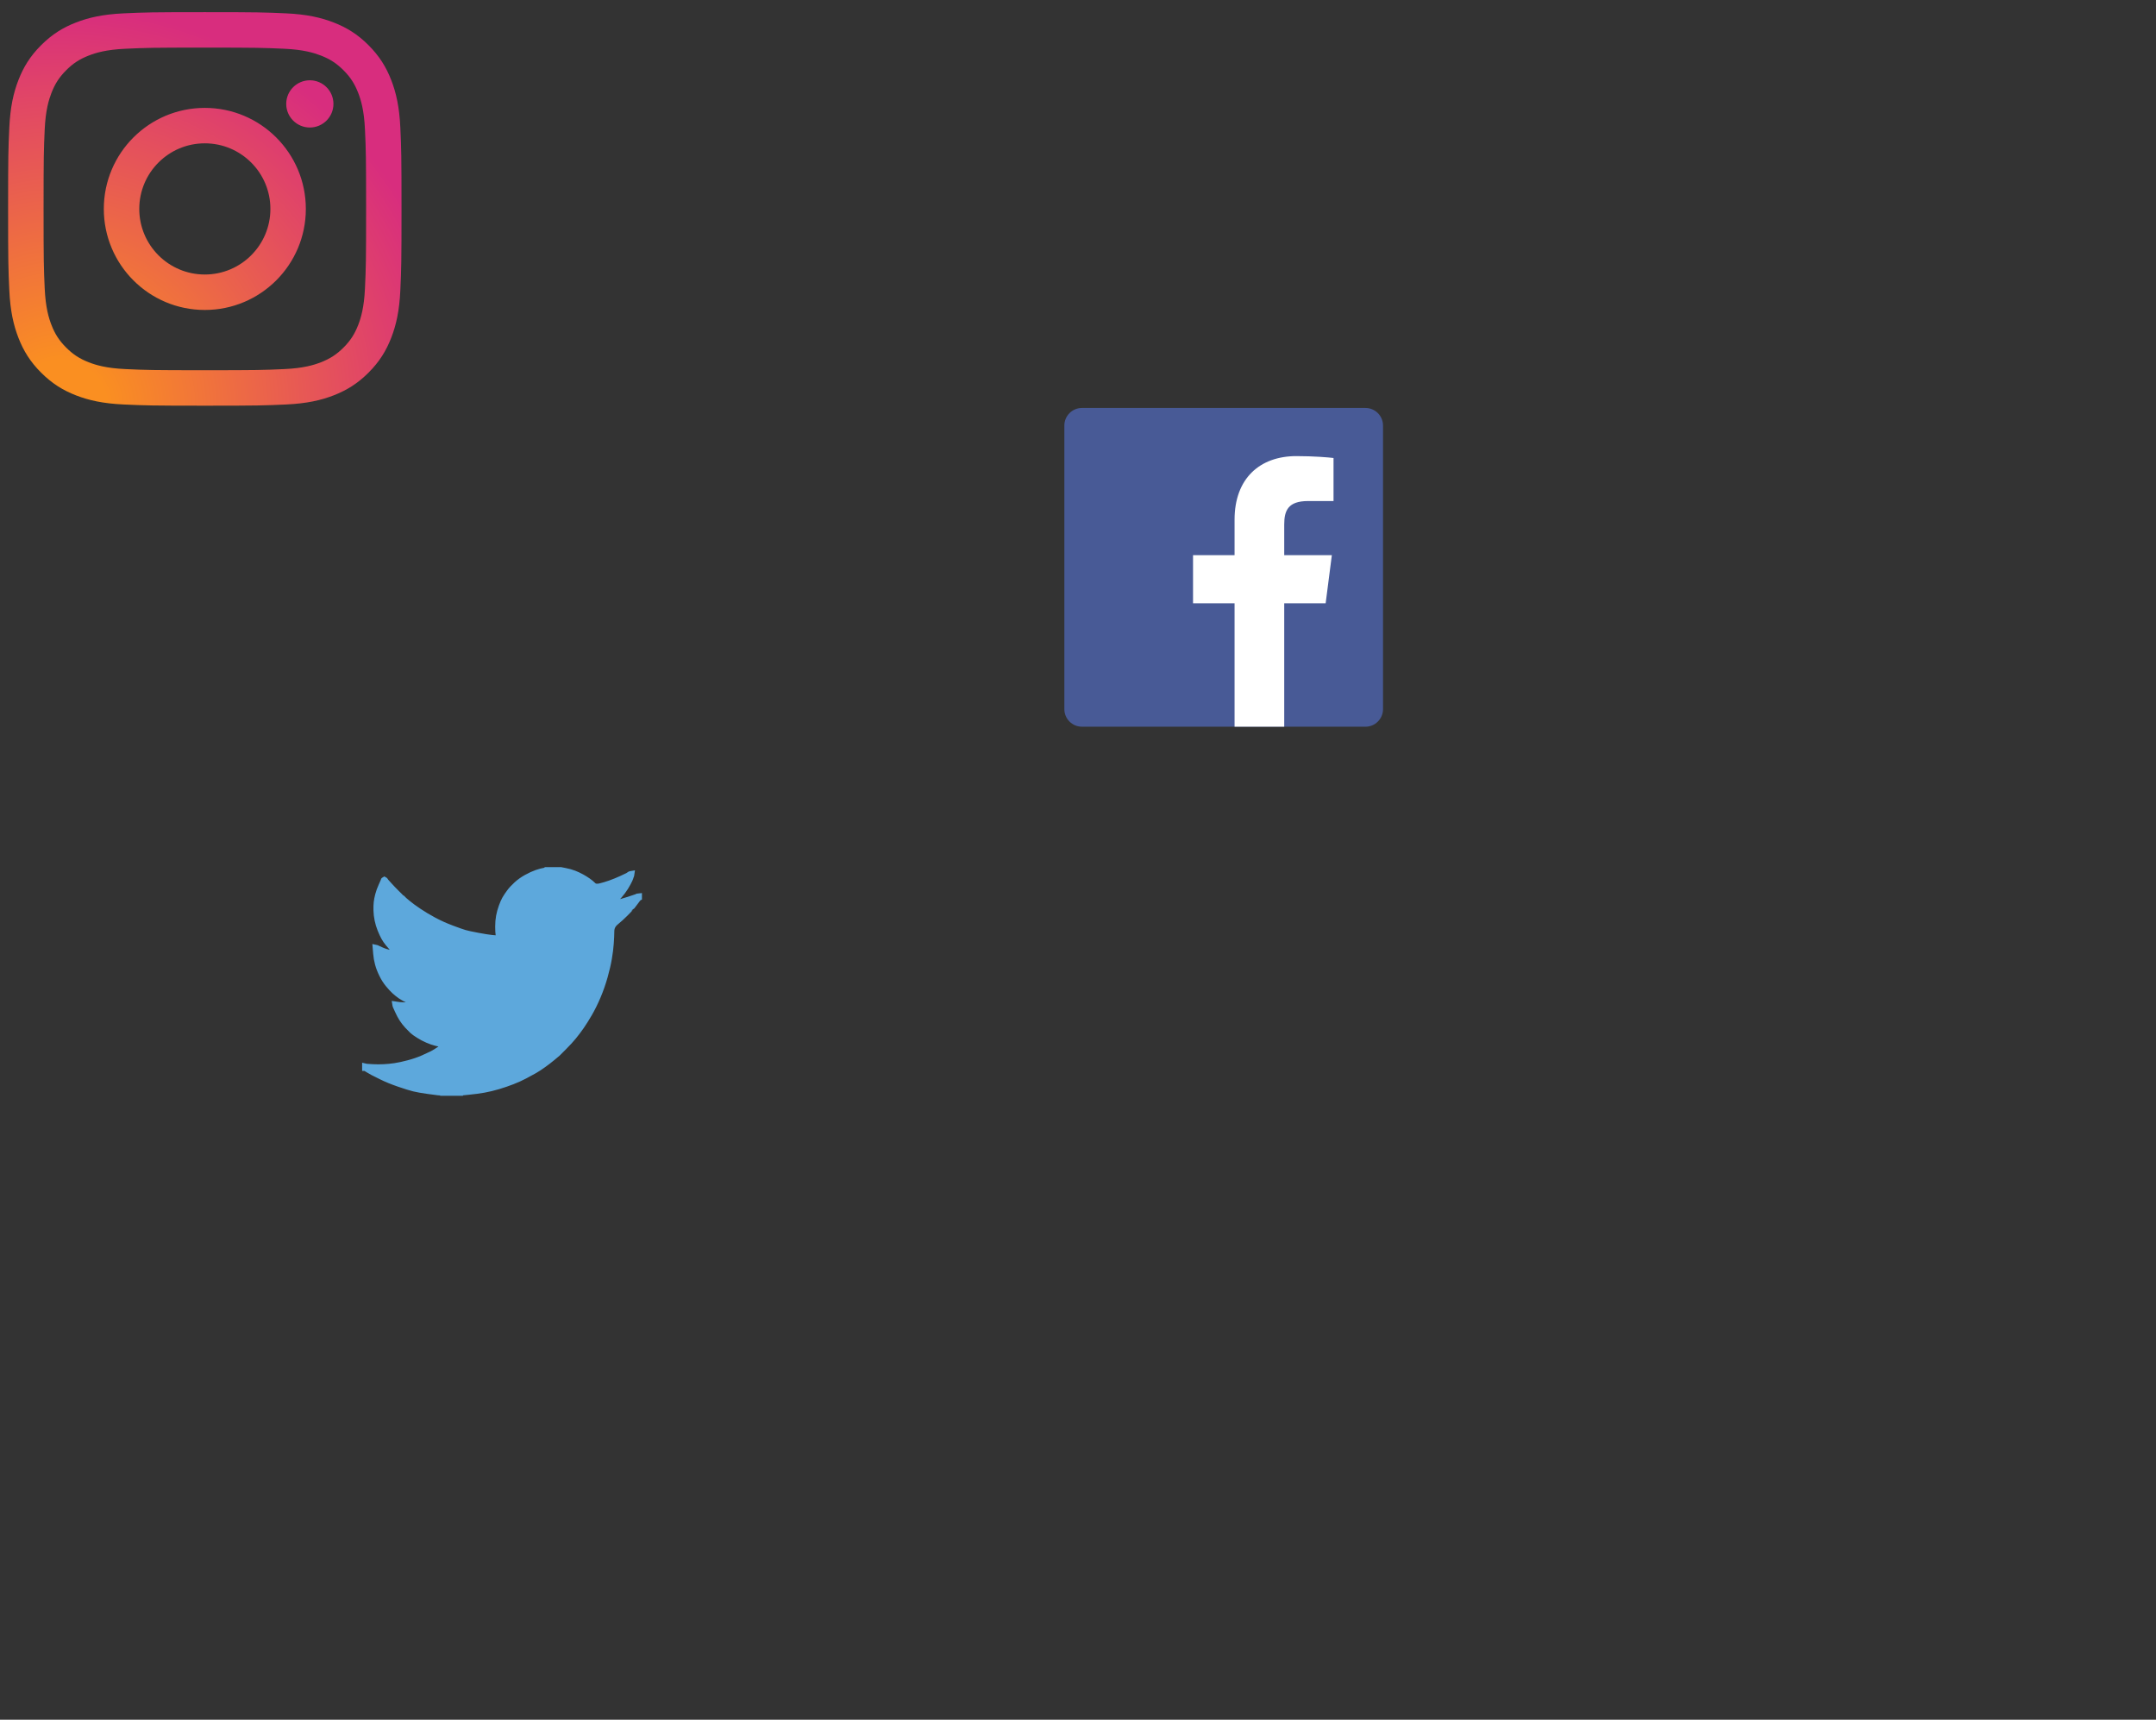 <?xml version="1.0" encoding="UTF-8" standalone="no"?>
<svg width="158px" height="126px" viewBox="0 0 158 126" version="1.1" xmlns="http://www.w3.org/2000/svg" xmlns:xlink="http://www.w3.org/1999/xlink">
    <rect x="0" y="0" width="158" height="126" fill="#333333" stroke="none"/>
    <!-- Generator: Sketch 49.3 (51167) - http://www.bohemiancoding.com/sketch -->
    <title>Group 8</title>
    <desc>Created with Sketch.</desc>
    <defs>
        <radialGradient cx="13.286%" cy="100.472%" fx="13.286%" fy="100.472%" r="130.547%" gradientTransform="translate(0.133,1.005),scale(1,1),translate(-0.133,-1.005)" id="radialGradient-1">
            <stop stop-color="#FA8F21" offset="9%"></stop>
            <stop stop-color="#D82D7E" offset="78%"></stop>
        </radialGradient>
    </defs>
    <g id="Page-1" stroke="none" stroke-width="1" fill="none" fill-rule="evenodd">
        <g id="2018-AdIQ-Homepage-Concept" transform="translate(-191, -3476)">
            <g id="Group-8" transform="translate(191, 3476)">
                <g id="facebook-icon" transform="translate(78, 29.891)" fill-rule="nonzero">
                    <path d="M22.065,23.354 C22.776,23.354 23.353,22.776 23.353,22.065 L23.353,1.289 C23.353,0.577 22.776,0 22.065,0 L1.289,0 C0.577,0 0,0.577 0,1.289 L0,22.065 C0,22.776 0.577,23.353 1.289,23.353 L22.065,23.353 L22.065,23.354 Z" id="Shape" fill="#485A96"></path>
                    <path d="M16.113,23.354 L16.113,14.31 L19.149,14.31 L19.603,10.785 L16.113,10.785 L16.113,8.535 C16.113,7.515 16.397,6.819 17.86,6.819 L19.726,6.818 L19.726,3.666 C19.404,3.623 18.296,3.527 17.007,3.527 C14.316,3.527 12.474,5.17 12.474,8.186 L12.474,10.785 L9.43,10.785 L9.43,14.31 L12.474,14.31 L12.474,23.353 L16.113,23.353 L16.113,23.354 Z" id="Shape" fill="#FFFFFF"></path>
                </g>
                <g id="instagram-2016" transform="translate(0.594, 0.891)" fill="url(#radialGradient-1)" fill-rule="nonzero">
                    <path d="M9.612,14.416 C9.612,11.762 11.762,9.61 14.416,9.61 C17.07,9.61 19.222,11.762 19.222,14.416 C19.222,17.07 17.07,19.222 14.416,19.222 C11.762,19.222 9.612,17.07 9.612,14.416 M7.014,14.416 C7.014,18.505 10.328,21.819 14.416,21.819 C18.505,21.819 21.819,18.505 21.819,14.416 C21.819,10.328 18.505,7.014 14.416,7.014 C10.328,7.014 7.014,10.328 7.014,14.416 M20.382,6.72 C20.382,7.676 21.156,8.45 22.111,8.451 C23.067,8.451 23.842,7.677 23.842,6.722 C23.842,5.766 23.068,4.991 22.113,4.991 L22.112,4.991 C21.157,4.991 20.383,5.765 20.382,6.72 M8.592,26.151 C7.187,26.087 6.423,25.853 5.915,25.655 C5.242,25.393 4.762,25.081 4.257,24.577 C3.752,24.072 3.439,23.593 3.178,22.92 C2.98,22.412 2.746,21.648 2.682,20.242 C2.613,18.723 2.599,18.266 2.599,14.416 C2.599,10.567 2.614,10.111 2.682,8.591 C2.746,7.185 2.982,6.422 3.178,5.913 C3.44,5.24 3.753,4.76 4.257,4.255 C4.761,3.75 5.241,3.438 5.915,3.177 C6.422,2.979 7.187,2.745 8.592,2.681 C10.112,2.611 10.568,2.597 14.416,2.597 C18.264,2.597 18.721,2.612 20.242,2.681 C21.648,2.745 22.41,2.981 22.919,3.177 C23.592,3.438 24.073,3.751 24.578,4.255 C25.083,4.759 25.394,5.24 25.656,5.913 C25.854,6.421 26.088,7.185 26.152,8.591 C26.222,10.111 26.236,10.567 26.236,14.416 C26.236,18.266 26.222,18.721 26.152,20.242 C26.088,21.648 25.853,22.412 25.656,22.92 C25.394,23.593 25.082,24.073 24.578,24.577 C24.073,25.08 23.592,25.393 22.919,25.655 C22.412,25.853 21.648,26.087 20.242,26.151 C18.723,26.221 18.266,26.235 14.416,26.235 C10.566,26.235 10.111,26.221 8.592,26.151 M8.473,0.087 C6.938,0.157 5.889,0.401 4.974,0.757 C4.025,1.125 3.222,1.619 2.42,2.42 C1.617,3.221 1.125,4.025 0.757,4.974 C0.401,5.89 0.157,6.938 0.087,8.473 C0.016,10.01 0,10.501 0,14.416 C0,18.331 0.016,18.823 0.087,20.36 C0.157,21.895 0.401,22.943 0.757,23.859 C1.125,24.807 1.618,25.612 2.42,26.413 C3.222,27.214 4.025,27.707 4.974,28.076 C5.891,28.432 6.938,28.675 8.473,28.745 C10.011,28.815 10.501,28.833 14.416,28.833 C18.331,28.833 18.823,28.816 20.36,28.745 C21.895,28.675 22.943,28.432 23.859,28.076 C24.807,27.707 25.611,27.214 26.413,26.413 C27.215,25.612 27.707,24.807 28.076,23.859 C28.432,22.943 28.677,21.895 28.745,20.36 C28.815,18.822 28.831,18.331 28.831,14.416 C28.831,10.501 28.815,10.01 28.745,8.473 C28.675,6.938 28.432,5.889 28.076,4.974 C27.707,4.026 27.214,3.222 26.413,2.42 C25.612,1.617 24.807,1.125 23.86,0.757 C22.943,0.401 21.895,0.156 20.361,0.087 C18.824,0.017 18.332,0 14.417,0 C10.502,0 10.011,0.016 8.473,0.087" id="Shape"></path>
                </g>
                <g id="twitter" transform="translate(26.789, 63.782)" fill="#5DA8DC" fill-rule="nonzero" stroke="#5DA8DC" stroke-width="0.5">
                    <path d="M13.367,0.004 L13.367,0 L14.305,0 L14.648,0.069 C14.876,0.113 15.084,0.171 15.27,0.244 C15.456,0.316 15.637,0.4 15.811,0.496 C15.985,0.592 16.144,0.69 16.286,0.79 C16.426,0.889 16.553,0.993 16.664,1.104 C16.775,1.216 16.948,1.245 17.182,1.191 C17.417,1.136 17.669,1.061 17.94,0.965 C18.21,0.869 18.478,0.761 18.742,0.64 C19.007,0.52 19.168,0.444 19.226,0.411 C19.282,0.378 19.312,0.36 19.316,0.357 L19.32,0.352 L19.338,0.343 L19.356,0.334 L19.374,0.325 L19.392,0.316 L19.395,0.31 L19.401,0.307 L19.406,0.303 L19.41,0.298 L19.428,0.292 L19.446,0.289 L19.442,0.316 L19.437,0.343 L19.428,0.37 L19.419,0.397 L19.41,0.415 L19.401,0.433 L19.392,0.46 C19.386,0.478 19.38,0.502 19.374,0.532 C19.368,0.562 19.311,0.682 19.202,0.893 C19.094,1.103 18.959,1.317 18.797,1.533 C18.634,1.75 18.489,1.913 18.36,2.024 C18.23,2.136 18.144,2.214 18.102,2.258 C18.06,2.304 18.009,2.346 17.949,2.385 L17.859,2.444 L17.84,2.453 L17.822,2.462 L17.819,2.468 L17.813,2.471 L17.808,2.475 L17.804,2.48 L17.786,2.489 L17.768,2.498 L17.765,2.504 L17.759,2.507 L17.754,2.511 L17.75,2.516 L17.747,2.522 L17.741,2.525 L17.736,2.529 L17.732,2.534 L17.822,2.534 L18.328,2.426 C18.664,2.354 18.986,2.267 19.293,2.165 L19.78,2.002 L19.834,1.984 L19.861,1.975 L19.879,1.966 L19.897,1.957 L19.915,1.948 L19.933,1.939 L19.969,1.934 L20.005,1.93 L20.005,1.966 L19.996,1.97 L19.987,1.975 L19.984,1.981 L19.978,1.984 L19.973,1.988 L19.969,1.993 L19.965,1.999 L19.96,2.002 L19.955,2.006 L19.951,2.011 L19.947,2.017 L19.942,2.02 L19.933,2.038 L19.924,2.056 L19.919,2.06 C19.916,2.064 19.84,2.166 19.689,2.367 C19.539,2.569 19.458,2.671 19.446,2.673 C19.434,2.677 19.417,2.695 19.395,2.727 C19.375,2.761 19.248,2.895 19.013,3.13 C18.778,3.364 18.549,3.573 18.324,3.756 C18.098,3.94 17.984,4.166 17.981,4.434 C17.978,4.701 17.964,5.003 17.94,5.34 C17.916,5.676 17.871,6.04 17.804,6.431 C17.738,6.822 17.636,7.264 17.498,7.757 C17.359,8.25 17.191,8.731 16.993,9.2 C16.794,9.669 16.587,10.09 16.37,10.463 C16.154,10.835 15.955,11.151 15.775,11.41 C15.595,11.668 15.411,11.912 15.225,12.14 C15.038,12.369 14.803,12.626 14.518,12.912 C14.231,13.197 14.075,13.354 14.049,13.381 C14.021,13.408 13.903,13.506 13.695,13.677 C13.488,13.849 13.266,14.021 13.028,14.193 C12.791,14.364 12.573,14.506 12.375,14.621 C12.176,14.735 11.937,14.865 11.657,15.012 C11.378,15.16 11.076,15.297 10.751,15.423 C10.426,15.55 10.084,15.667 9.723,15.775 C9.362,15.883 9.013,15.967 8.677,16.028 C8.34,16.088 7.958,16.139 7.531,16.181 L6.891,16.244 L6.891,16.253 L5.718,16.253 L5.718,16.244 L5.565,16.235 C5.463,16.229 5.379,16.223 5.312,16.217 C5.246,16.211 4.997,16.178 4.564,16.118 C4.131,16.058 3.791,15.997 3.545,15.937 C3.298,15.877 2.931,15.763 2.444,15.595 C1.957,15.426 1.541,15.256 1.194,15.084 C0.849,14.913 0.633,14.805 0.545,14.759 C0.458,14.715 0.361,14.66 0.253,14.593 L0.09,14.494 L0.087,14.489 L0.081,14.485 L0.076,14.482 L0.072,14.476 L0.054,14.467 L0.036,14.458 L0.032,14.453 L0.027,14.449 L0.022,14.446 L0.018,14.44 L0.014,14.435 L0.009,14.431 L0,14.431 L0,14.395 L0.018,14.399 L0.036,14.404 L0.117,14.413 C0.171,14.419 0.319,14.428 0.559,14.44 C0.8,14.452 1.055,14.452 1.326,14.44 C1.596,14.428 1.873,14.401 2.156,14.359 C2.438,14.317 2.772,14.245 3.157,14.142 C3.542,14.04 3.895,13.919 4.218,13.778 C4.539,13.636 4.767,13.53 4.903,13.461 C5.038,13.392 5.243,13.265 5.52,13.078 L5.935,12.799 L5.938,12.793 L5.944,12.79 L5.949,12.786 L5.953,12.781 L5.956,12.775 L5.962,12.772 L5.967,12.768 L5.971,12.763 L5.989,12.757 L6.007,12.754 L6.011,12.735 L6.016,12.717 L6.021,12.714 L6.025,12.708 L5.881,12.699 C5.784,12.693 5.691,12.687 5.601,12.681 C5.511,12.675 5.37,12.648 5.177,12.6 C4.985,12.552 4.777,12.48 4.555,12.384 C4.332,12.288 4.116,12.173 3.905,12.041 C3.695,11.909 3.543,11.799 3.449,11.711 C3.356,11.624 3.236,11.502 3.088,11.343 C2.942,11.183 2.814,11.019 2.706,10.85 C2.598,10.682 2.494,10.488 2.396,10.268 L2.246,9.939 L2.237,9.912 L2.228,9.885 L2.222,9.867 L2.219,9.849 L2.246,9.853 L2.273,9.858 L2.471,9.885 C2.604,9.903 2.811,9.909 3.094,9.903 C3.376,9.897 3.572,9.885 3.68,9.867 C3.788,9.849 3.854,9.837 3.878,9.831 L3.914,9.822 L3.96,9.813 L4.005,9.804 L4.008,9.799 L4.014,9.795 L4.019,9.792 L4.023,9.786 L3.987,9.777 L3.951,9.768 L3.914,9.759 L3.878,9.75 L3.842,9.741 C3.818,9.735 3.776,9.723 3.716,9.705 C3.656,9.687 3.494,9.621 3.229,9.506 C2.964,9.392 2.754,9.281 2.598,9.173 C2.441,9.064 2.291,8.946 2.15,8.817 C2.01,8.688 1.855,8.52 1.687,8.316 C1.518,8.111 1.368,7.874 1.236,7.603 C1.103,7.333 1.004,7.074 0.938,6.828 C0.872,6.583 0.829,6.332 0.808,6.079 L0.776,5.7 L0.794,5.704 L0.812,5.709 L0.83,5.718 L0.848,5.727 L0.866,5.736 L0.884,5.745 L1.164,5.872 C1.35,5.956 1.581,6.028 1.858,6.088 C2.135,6.148 2.3,6.181 2.354,6.187 L2.435,6.196 L2.598,6.196 L2.594,6.191 L2.589,6.187 L2.583,6.184 L2.58,6.178 L2.576,6.173 L2.571,6.169 L2.565,6.166 L2.562,6.16 L2.543,6.151 L2.525,6.142 L2.522,6.137 L2.516,6.133 L2.511,6.13 L2.507,6.124 L2.489,6.115 L2.471,6.106 L2.468,6.101 C2.464,6.098 2.412,6.06 2.313,5.985 C2.214,5.91 2.111,5.812 2.002,5.691 C1.894,5.571 1.786,5.445 1.678,5.312 C1.569,5.18 1.473,5.038 1.389,4.889 C1.305,4.738 1.216,4.547 1.122,4.315 C1.029,4.084 0.959,3.851 0.911,3.617 C0.863,3.382 0.836,3.151 0.83,2.922 C0.824,2.694 0.83,2.498 0.848,2.336 C0.866,2.174 0.902,1.99 0.956,1.786 C1.01,1.581 1.088,1.365 1.191,1.136 L1.344,0.794 L1.353,0.767 L1.362,0.74 L1.367,0.736 L1.371,0.731 L1.375,0.725 L1.38,0.722 L1.385,0.725 L1.389,0.731 L1.393,0.736 L1.398,0.74 L1.403,0.743 L1.407,0.749 L1.411,0.754 L1.416,0.758 L1.425,0.776 L1.434,0.794 L1.44,0.797 L1.443,0.803 L1.687,1.073 C1.849,1.254 2.041,1.455 2.264,1.678 C2.486,1.9 2.61,2.016 2.634,2.024 C2.658,2.034 2.688,2.061 2.724,2.107 C2.76,2.151 2.88,2.258 3.085,2.426 C3.289,2.595 3.557,2.79 3.887,3.012 C4.218,3.235 4.585,3.454 4.988,3.671 C5.391,3.887 5.824,4.083 6.287,4.257 C6.75,4.432 7.074,4.546 7.261,4.6 C7.447,4.654 7.766,4.723 8.217,4.807 C8.668,4.892 9.007,4.946 9.236,4.97 C9.464,4.994 9.621,5.008 9.705,5.011 L9.831,5.015 L9.828,4.988 L9.822,4.961 L9.786,4.735 C9.762,4.585 9.75,4.374 9.75,4.104 C9.75,3.833 9.771,3.584 9.813,3.355 C9.855,3.127 9.918,2.895 10.003,2.661 C10.087,2.426 10.169,2.238 10.25,2.096 C10.331,1.955 10.439,1.795 10.571,1.614 C10.703,1.434 10.874,1.248 11.085,1.055 C11.295,0.863 11.536,0.691 11.806,0.541 C12.077,0.391 12.327,0.277 12.555,0.198 C12.784,0.12 12.976,0.069 13.132,0.045 C13.289,0.021 13.367,0.007 13.367,0.004 Z" id="Shape"></path>
                </g>
            </g>
        </g>
    </g>
</svg>